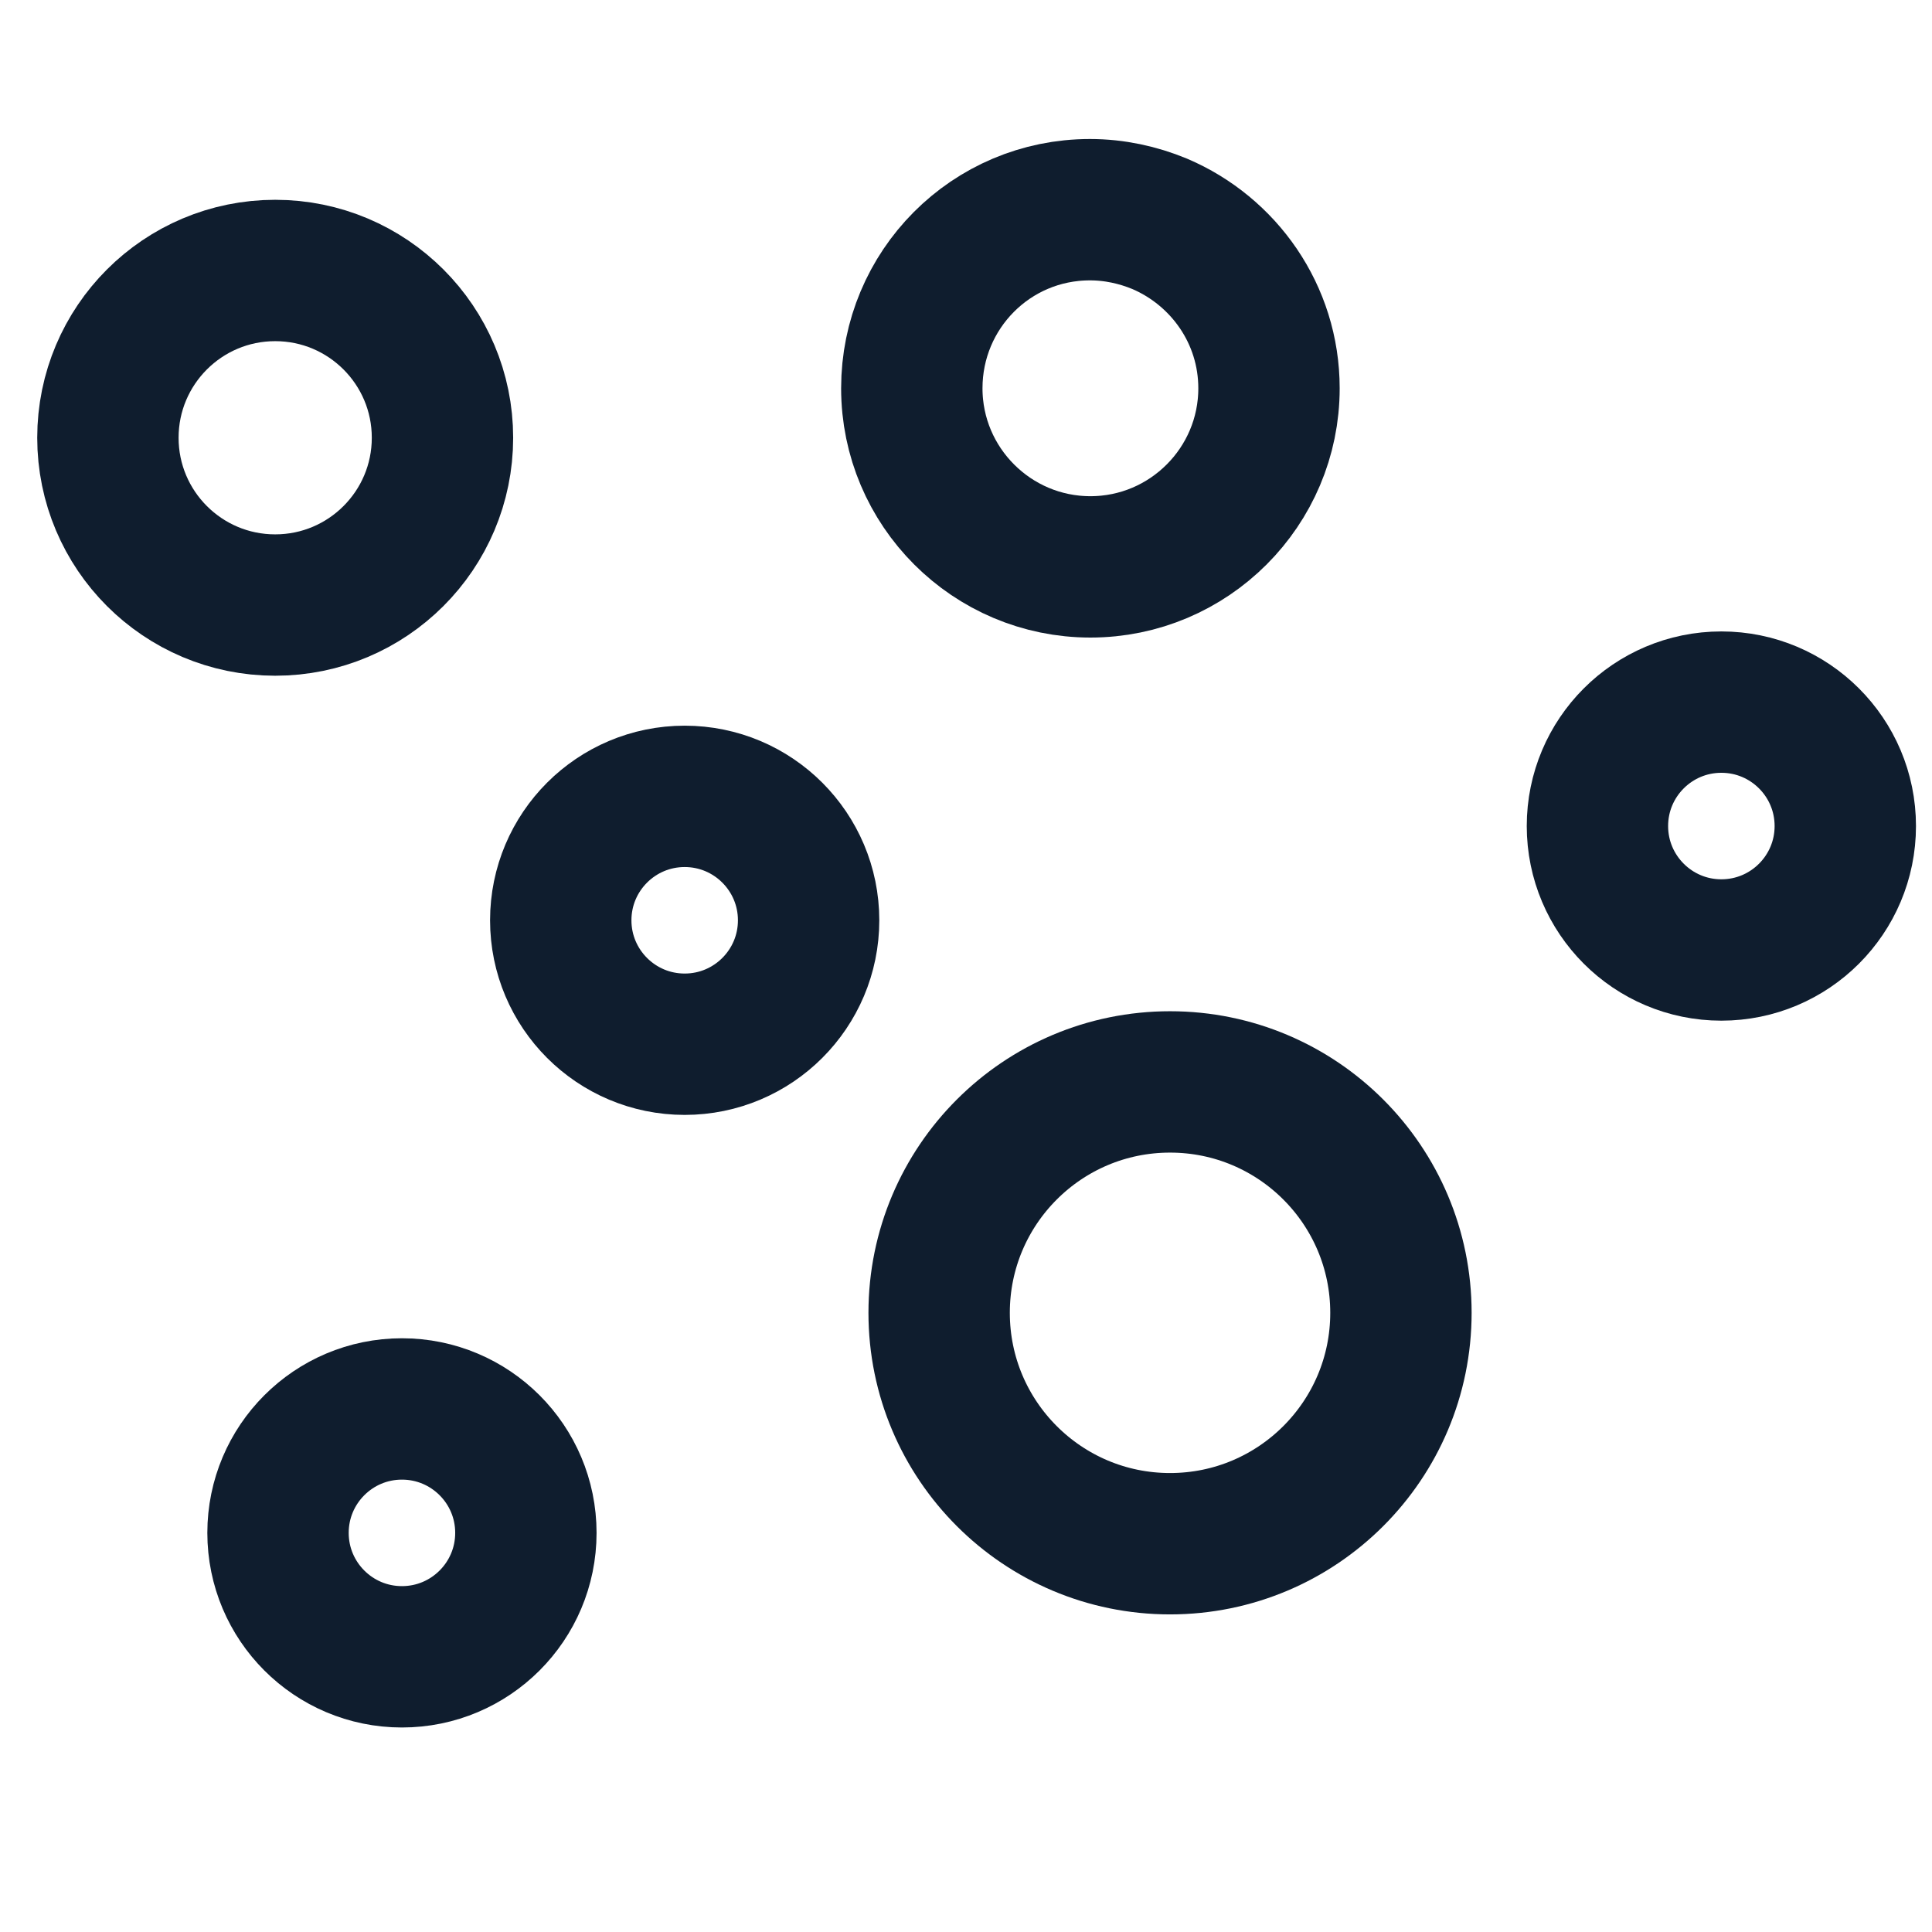 <?xml version="1.0" encoding="UTF-8"?>
<!-- Generator: $$$/GeneralStr/196=Adobe Illustrator 27.6.0, SVG Export Plug-In . SVG Version: 6.00 Build 0)  -->
<svg xmlns="http://www.w3.org/2000/svg" xmlns:xlink="http://www.w3.org/1999/xlink" version="1.1" id="Calque_1" x="0px" y="0px" viewBox="0 0 41 41" style="enable-background:new 0 0 41 41;" xml:space="preserve">
<style type="text/css">
	.st0{fill:none;stroke:#0F1D2E;stroke-width:3;stroke-linecap:round;stroke-linejoin:round;stroke-miterlimit:10;}
</style>
<circle class="st0" cx="5.84" cy="9.29" r="3.55"></circle>
<circle class="st0" cx="24.83" cy="27.86" r="4.9"></circle>
<path class="st0" d="M23.13,4.45c0.52,0,1.02,0.11,1.48,0.3c1.36,0.58,2.32,1.92,2.32,3.49c0,2.09-1.7,3.79-3.79,3.79  s-3.79-1.7-3.79-3.79S21.03,4.45,23.13,4.45z"></path>
<circle class="st0" cx="36.53" cy="17.53" r="2.63"></circle>
<circle class="st0" cx="14.53" cy="19.53" r="2.63"></circle>
<circle class="st0" cx="8.53" cy="32.53" r="2.63"></circle>
</svg>
